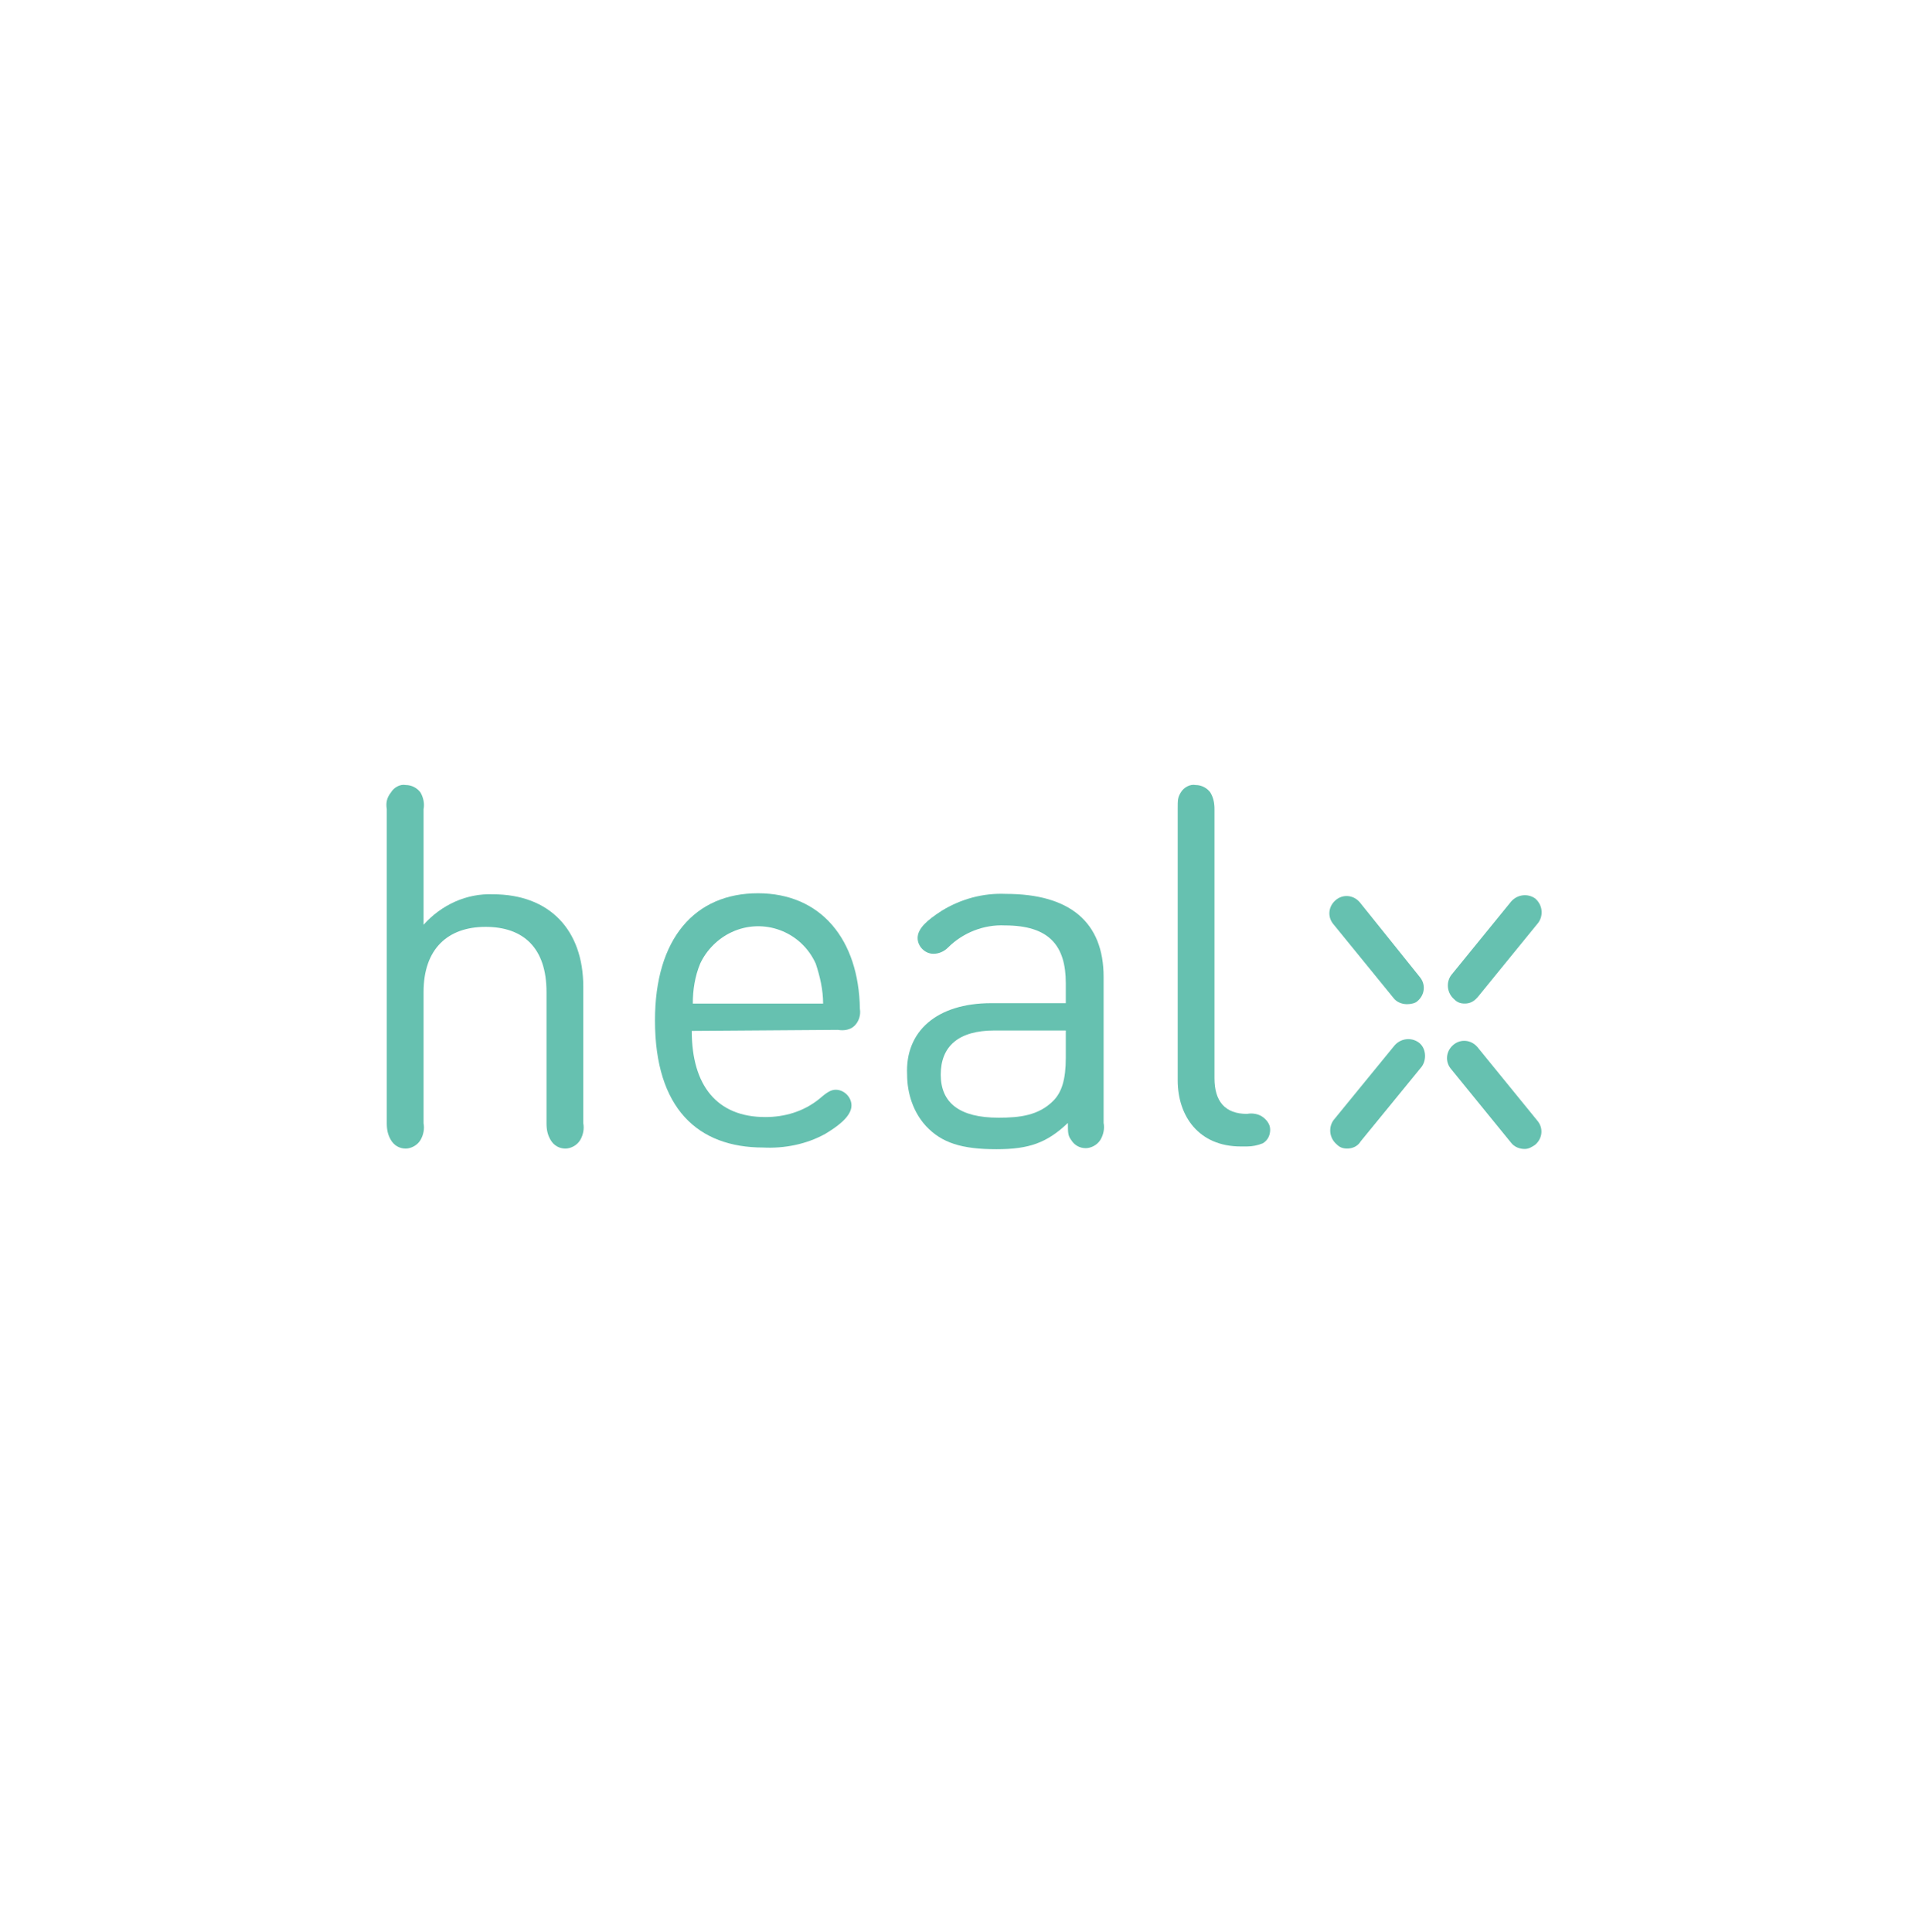 <svg width="319" height="320" viewBox="0 0 319 320" fill="none" xmlns="http://www.w3.org/2000/svg">
<path d="M70.154 186.074C70.328 186.944 70.154 187.989 69.632 188.859C69.11 189.729 68.065 190.251 67.195 190.251C66.151 190.251 65.281 189.729 64.759 188.859C64.237 187.989 64.063 187.118 64.063 186.074V134.036C63.889 132.992 64.063 132.122 64.759 131.252C65.281 130.381 66.325 129.859 67.195 130.033C68.239 130.033 69.11 130.555 69.632 131.252C70.154 132.122 70.328 133.166 70.154 134.036V153.181C73.113 149.874 77.29 147.96 81.641 148.134C91.039 148.134 96.608 154.051 96.608 163.449V186.074C96.782 186.944 96.608 187.989 96.086 188.859C95.564 189.729 94.52 190.251 93.65 190.251C92.605 190.251 91.735 189.729 91.213 188.859C90.691 187.989 90.517 187.118 90.517 186.074V164.319C90.517 157.009 86.688 153.529 80.422 153.529C74.157 153.529 70.154 157.183 70.154 164.319V186.074Z" fill="#66C1B0"/>
<path d="M114.576 170.762C114.576 179.812 118.753 185.033 126.759 185.033C129.891 185.033 133.024 184.163 135.634 182.074C136.853 181.03 137.549 180.508 138.419 180.508C139.811 180.508 141.03 181.727 141.03 183.119C141.03 185.033 138.419 186.774 136.679 187.818C133.546 189.558 129.891 190.254 126.41 190.08C115.62 190.08 108.484 183.641 108.484 169.021C108.484 155.446 115.098 147.963 125.54 147.963C135.982 147.963 142.248 155.621 142.422 167.107C142.596 168.152 142.248 169.195 141.552 169.892C140.856 170.588 139.811 170.762 138.767 170.588L114.576 170.762ZM136.331 166.237C136.331 163.975 135.808 161.712 135.112 159.623C132.676 154.228 126.41 151.966 121.189 154.402C118.926 155.447 117.012 157.361 115.968 159.623C115.098 161.712 114.75 163.975 114.75 166.237H136.331Z" fill="#66C1B0"/>
<path d="M164.168 166.168H176.525V162.861C176.525 156.596 173.74 153.289 166.431 153.289C162.95 153.115 159.469 154.507 157.033 156.944C156.337 157.64 155.466 157.988 154.596 157.988C153.204 157.988 151.985 156.77 151.985 155.377C151.985 153.811 153.552 152.419 155.988 150.852C159.121 148.938 162.776 147.894 166.605 148.068C177.221 148.068 182.79 152.767 182.79 161.817V186.008C182.964 186.879 182.791 187.923 182.268 188.793C181.746 189.663 180.702 190.185 179.832 190.185C178.787 190.185 177.917 189.663 177.395 188.793C176.873 188.097 176.873 187.575 176.873 186.008C173.392 189.315 170.434 190.359 165.038 190.359C159.295 190.359 155.988 189.315 153.378 186.531C151.289 184.268 150.245 181.135 150.245 178.002C149.897 170.867 155.118 166.168 164.168 166.168ZM165.386 185.138C168.867 185.138 172 184.79 174.437 182.353C175.829 180.961 176.525 178.873 176.525 175.218V170.693H164.69C158.773 170.693 155.814 173.303 155.814 178.002C155.814 182.701 158.947 185.138 165.386 185.138Z" fill="#66C1B0"/>
<path d="M201.152 178.591C201.152 182.42 202.892 184.508 206.547 184.508C207.417 184.334 208.461 184.508 209.158 185.03C209.854 185.552 210.376 186.248 210.376 187.118C210.376 187.989 210.028 188.859 209.158 189.381C208.287 189.729 207.417 189.903 206.547 189.903H205.503C198.541 189.903 195.061 184.856 195.061 178.939V134.036C195.061 132.47 195.06 132.122 195.582 131.252C196.104 130.381 197.149 129.859 198.019 130.033C199.063 130.033 199.933 130.555 200.456 131.252C200.978 132.122 201.152 132.992 201.152 134.036V178.591Z" fill="#66C1B0"/>
<path d="M252.532 190.317C251.661 190.317 250.791 189.969 250.269 189.273L240.349 177.09C239.305 175.872 239.479 174.131 240.697 173.087C241.915 172.043 243.656 172.217 244.7 173.435L254.62 185.618C255.664 186.836 255.49 188.577 254.272 189.621C253.75 189.969 253.228 190.317 252.532 190.317Z" fill="#66C1B0"/>
<path d="M233.05 166.336C232.18 166.336 231.31 165.988 230.788 165.291L220.867 153.109C219.823 151.89 219.997 150.15 221.216 149.106C222.434 148.061 224.174 148.235 225.218 149.454L235.139 161.811C236.183 163.029 236.009 164.769 234.79 165.814C234.442 166.162 233.746 166.336 233.05 166.336Z" fill="#66C1B0"/>
<path d="M242.611 166.233C241.915 166.233 241.393 166.059 240.871 165.537C239.652 164.493 239.478 162.752 240.349 161.534L250.269 149.351C251.313 148.133 253.053 147.959 254.272 148.829C255.49 149.873 255.664 151.614 254.794 152.832L244.874 165.015C244.178 165.885 243.481 166.233 242.611 166.233Z" fill="#66C1B0"/>
<path d="M223.129 190.246C222.433 190.246 221.91 190.072 221.388 189.55C220.17 188.505 219.996 186.765 220.866 185.547L230.961 173.19C232.005 171.972 233.745 171.798 234.964 172.668C236.182 173.538 236.356 175.453 235.486 176.671L225.391 189.027C224.869 189.898 223.999 190.246 223.129 190.246Z" fill="#66C1B0"/>
</svg>

